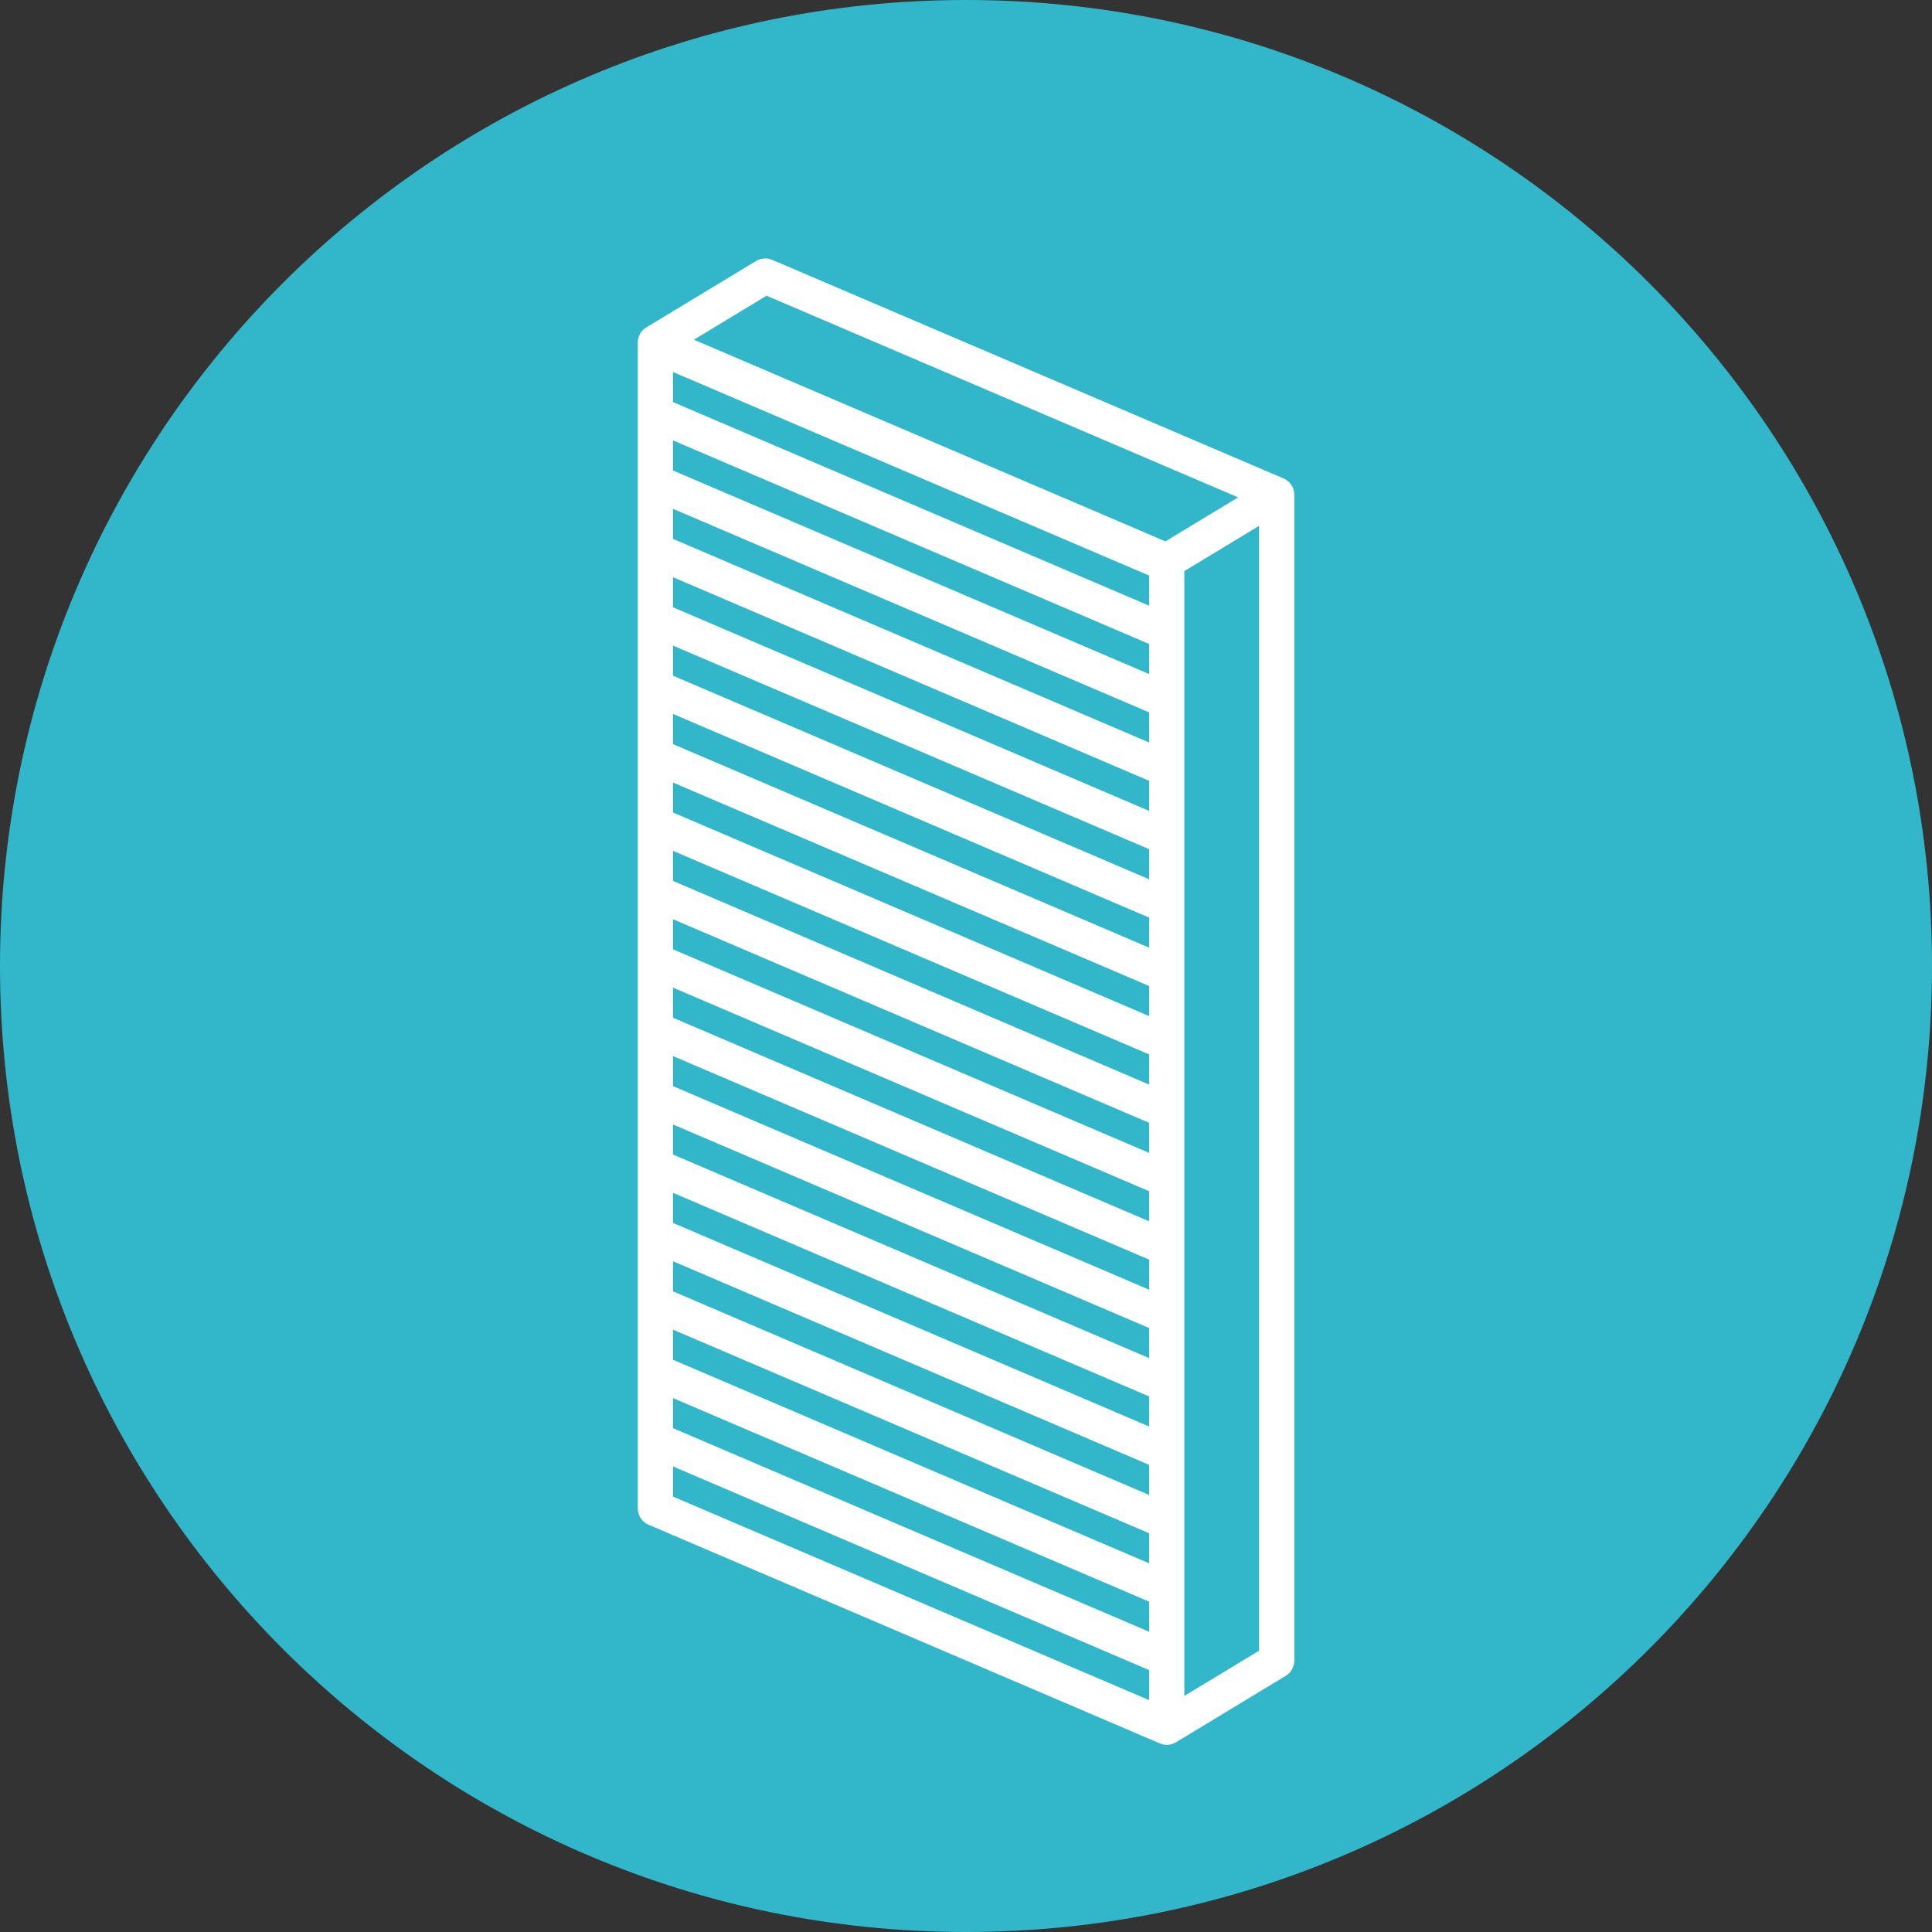 <?xml version="1.0" encoding="UTF-8"?> <svg xmlns="http://www.w3.org/2000/svg" width="59" height="59" viewBox="0 0 59 59" fill="none"><rect x="0" y="0" width="59" height="59" fill="#333333" stroke="none"/><path d="M29.5 59C45.792 59 59 45.792 59 29.5C59 13.208 45.792 0 29.5 0C13.208 0 0 13.208 0 29.5C0 45.792 13.208 59 29.5 59Z" fill="#31B7C9"></path><path d="M39.522 15.087C39.522 15.081 39.522 15.075 39.522 15.069C39.523 15.064 39.523 15.059 39.522 15.053C39.521 15.04 39.519 15.027 39.517 15.013C39.517 15.002 39.513 14.992 39.51 14.981C39.508 14.97 39.504 14.956 39.5 14.943C39.496 14.931 39.493 14.922 39.489 14.912C39.485 14.902 39.479 14.888 39.473 14.876C39.467 14.864 39.464 14.856 39.458 14.847C39.453 14.837 39.445 14.825 39.438 14.814C39.432 14.803 39.427 14.795 39.42 14.787L39.395 14.757C39.388 14.748 39.381 14.74 39.373 14.732L39.346 14.706C39.337 14.698 39.329 14.691 39.32 14.684C39.311 14.677 39.299 14.669 39.289 14.662L39.259 14.643L39.252 14.638C39.243 14.633 39.234 14.629 39.224 14.624L39.2 14.612L23.58 7.935C23.501 7.902 23.416 7.888 23.331 7.894C23.245 7.9 23.163 7.926 23.09 7.97L19.735 10.001L19.724 10.01H19.718C19.715 10.012 19.712 10.014 19.71 10.017C19.676 10.039 19.645 10.066 19.618 10.095L19.614 10.1C19.587 10.13 19.564 10.164 19.544 10.199C19.543 10.202 19.541 10.205 19.54 10.207C19.521 10.242 19.507 10.279 19.497 10.317C19.497 10.323 19.493 10.328 19.492 10.334C19.483 10.371 19.478 10.409 19.478 10.447C19.478 10.451 19.478 10.454 19.478 10.458V46.067C19.478 46.173 19.509 46.276 19.567 46.364C19.625 46.452 19.708 46.521 19.805 46.562L35.421 53.241C35.438 53.247 35.455 53.253 35.472 53.257C35.485 53.262 35.497 53.266 35.509 53.269C35.55 53.279 35.591 53.284 35.632 53.285C35.657 53.285 35.682 53.283 35.707 53.279L35.732 53.274C35.748 53.271 35.765 53.268 35.781 53.263L35.809 53.253C35.824 53.248 35.838 53.243 35.852 53.237L35.881 53.222C35.89 53.217 35.901 53.213 35.911 53.207L39.266 51.176C39.346 51.128 39.411 51.06 39.456 50.98C39.502 50.899 39.526 50.808 39.526 50.715V15.107C39.524 15.1 39.523 15.094 39.522 15.087ZM35.093 17.577V18.497L20.552 12.279V11.36L35.093 17.577ZM35.093 19.666V20.585L20.552 14.368V13.449L35.093 19.666ZM35.093 21.755V22.675L20.552 16.457V15.538L35.093 21.755ZM35.093 23.845V24.764L20.552 18.546V17.627L35.093 23.845ZM35.093 25.933V26.852L20.552 20.635V19.715L35.093 25.933ZM35.093 28.022V28.941L20.552 22.724V21.802L35.093 28.022ZM35.093 30.111V31.03L20.552 24.813V23.897L35.093 30.111ZM35.093 32.2V33.122L20.552 26.902V25.983L35.093 32.2ZM35.093 34.289V35.208L20.552 28.991V28.071L35.093 34.289ZM35.093 36.378V37.297L20.552 31.08V30.16L35.093 36.378ZM35.093 38.467V39.386L20.552 33.169V32.25L35.093 38.467ZM35.093 40.556V41.475L20.552 35.258V34.339L35.093 40.556ZM35.093 42.645V43.564L20.552 37.346V36.427L35.093 42.645ZM35.093 44.734V45.654L20.552 39.436V38.516L35.093 44.734ZM35.093 46.823V47.742L20.552 41.525V40.605L35.093 46.823ZM35.093 48.912V49.831L20.552 43.614V42.695L35.093 48.912ZM20.552 45.703V44.782L35.093 51.002V51.92L20.552 45.703ZM23.41 9.031L37.811 15.189L35.588 16.534L34.944 16.256L21.19 10.374L23.41 9.031ZM38.449 50.411L36.168 51.791V17.44L38.449 16.06V50.411Z" fill="white"></path></svg> 
